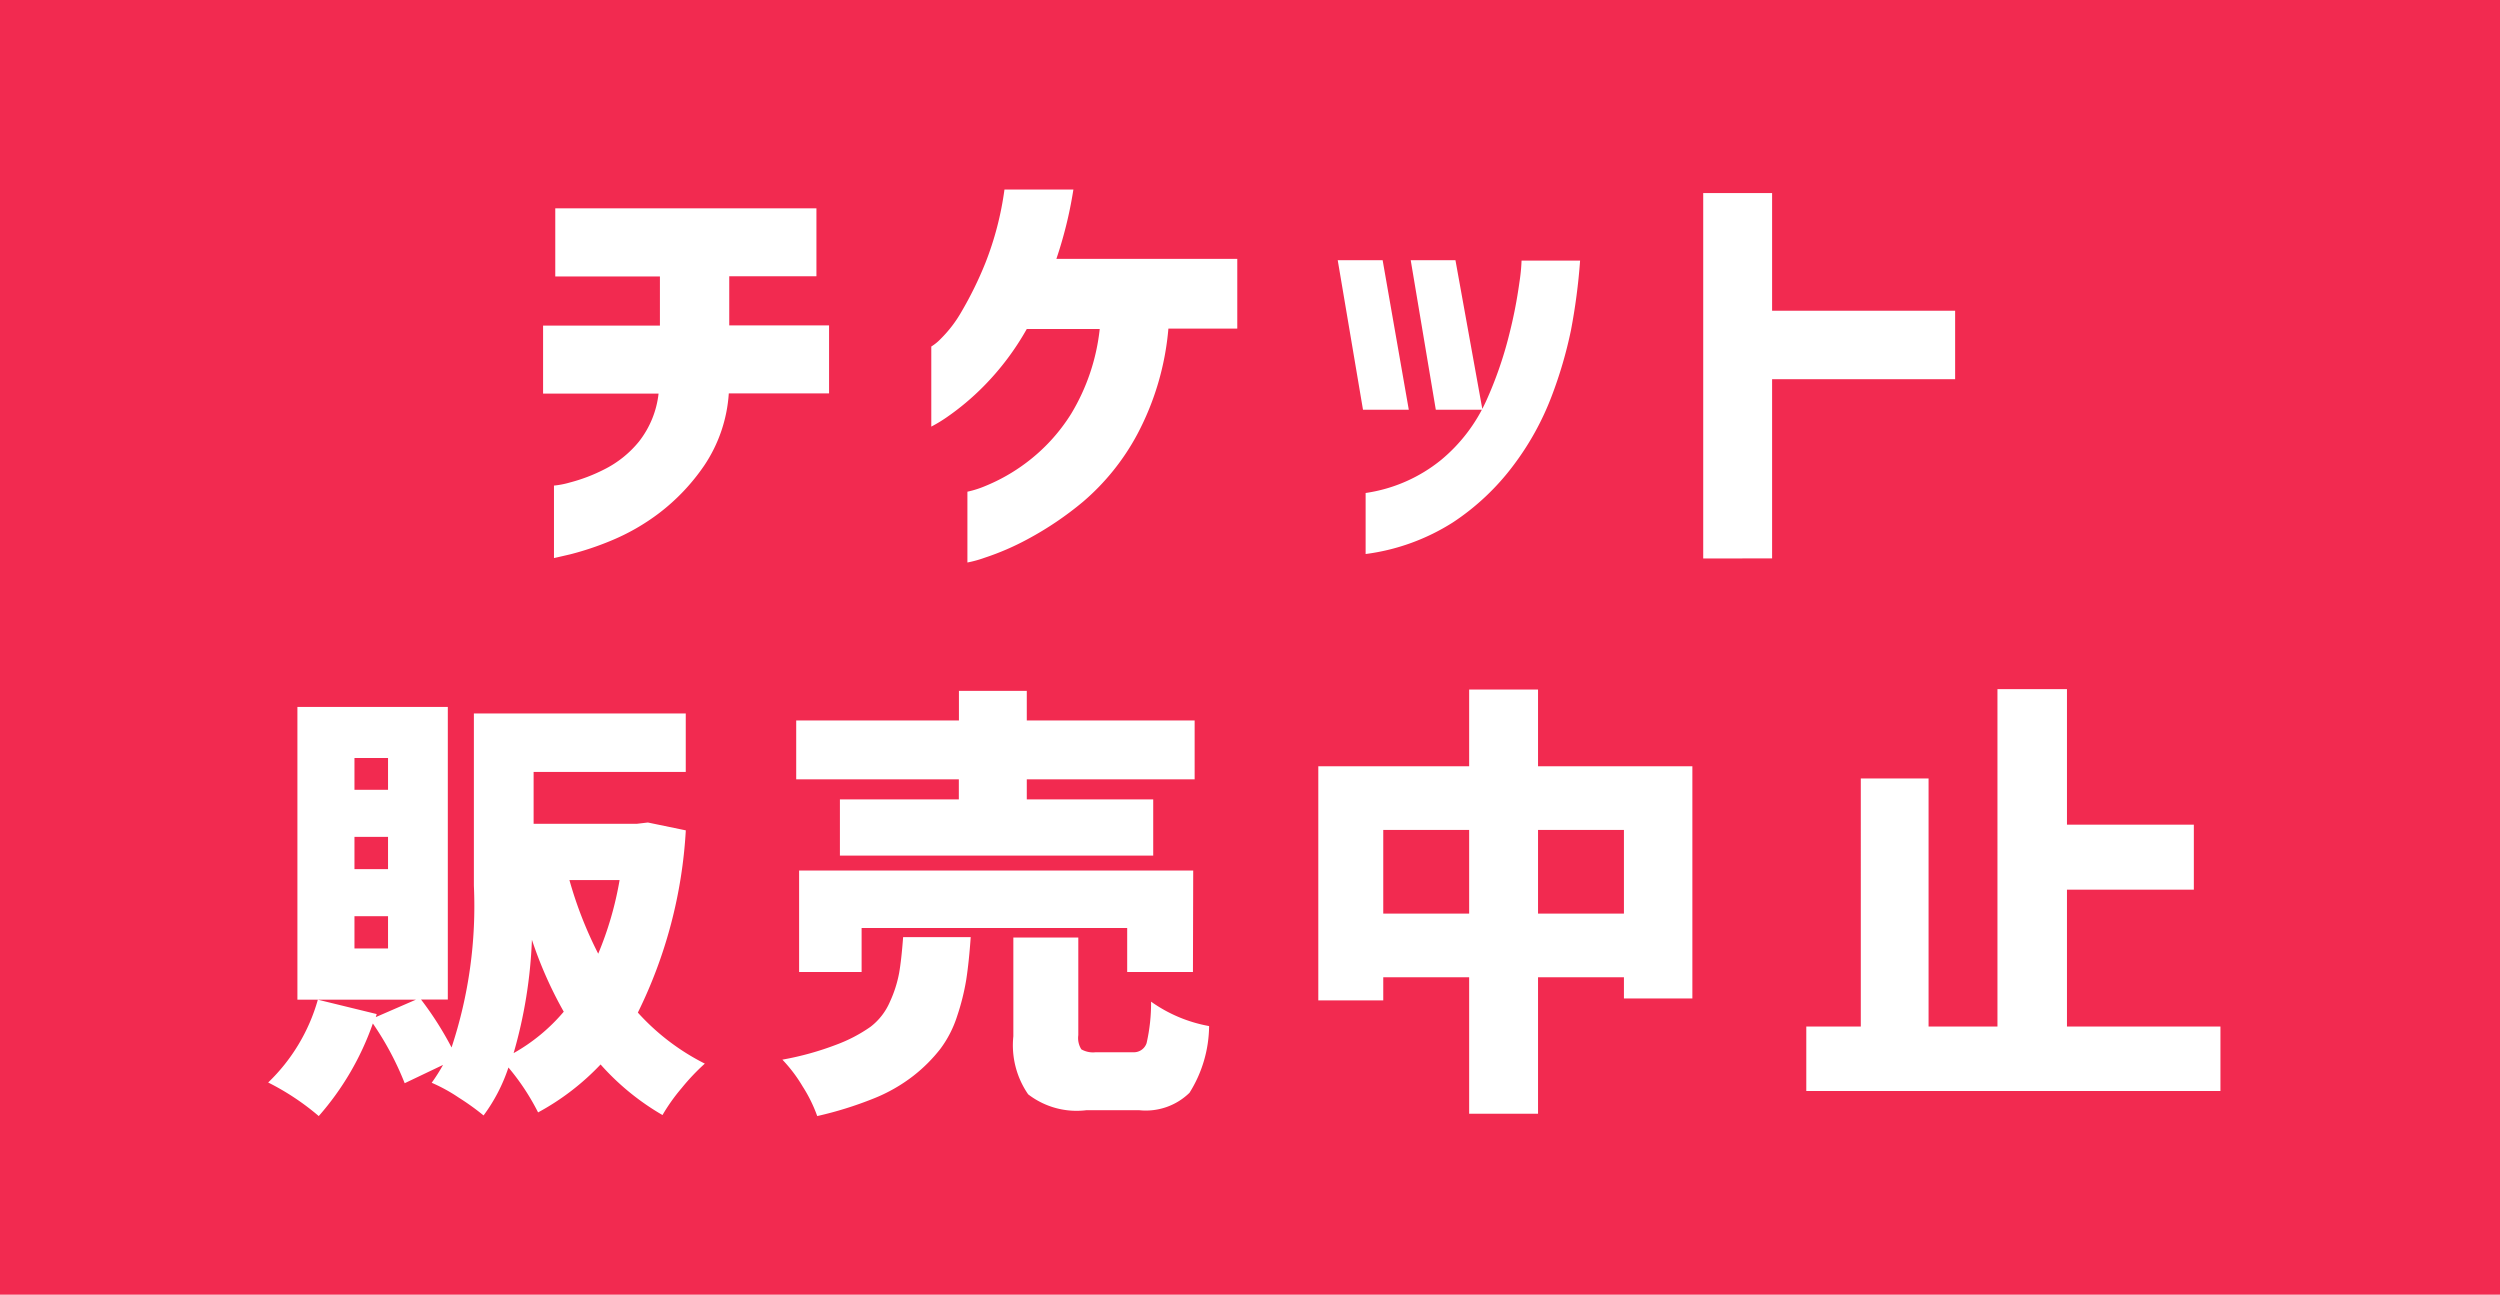 <svg xmlns="http://www.w3.org/2000/svg" width="56" height="29" viewBox="0 0 56 29">
  <g id="グループ_657" data-name="グループ 657" transform="translate(-440 -518)">
    <rect id="長方形_545" data-name="長方形 545" width="56" height="29" transform="translate(440 518)" fill="#f22a50"/>
    <path id="パス_695" data-name="パス 695" d="M-15.835-3.184V-4.707h2.617v-1.1h-2.344V-7.334h5.85v1.523h-1.953v1.1h2.236v1.523h-2.246a3.275,3.275,0,0,1-.547,1.611A4.6,4.6,0,0,1-13.233-.508a4.829,4.829,0,0,1-1.094.625,6.631,6.631,0,0,1-.9.3Q-15.581.5-15.591.5V-1.123a1.922,1.922,0,0,0,.352-.068,3.778,3.778,0,0,0,.771-.293,2.369,2.369,0,0,0,.781-.625,2.124,2.124,0,0,0,.439-1.074Zm11.879-4.57q-.068.43-.166.82t-.215.732H-.285v1.563H-1.828a6.159,6.159,0,0,1-.7,2.373,5.233,5.233,0,0,1-1.206,1.5,7.354,7.354,0,0,1-1.25.845,5.9,5.9,0,0,1-.962.415A2.562,2.562,0,0,1-6.33.6V-.986a2.227,2.227,0,0,0,.4-.127,4.1,4.1,0,0,0,.913-.518,4.048,4.048,0,0,0,1.011-1.1,4.632,4.632,0,0,0,.64-1.9H-5a6.023,6.023,0,0,1-.967,1.284,5.738,5.738,0,0,1-.825.693,3.208,3.208,0,0,1-.347.21V-4.238a1.064,1.064,0,0,0,.215-.176,2.8,2.8,0,0,0,.459-.6,8.18,8.18,0,0,0,.537-1.094A7.042,7.042,0,0,0-5.5-7.754ZM2.971-6.172l.586,3.35H2.531l-.566-3.35Zm1.631,0,.605,3.35H4.162L3.6-6.172ZM2.59.41V-.957A3.472,3.472,0,0,0,4.284-1.7,3.7,3.7,0,0,0,5.29-3.018,8.663,8.663,0,0,0,5.8-4.482a10.549,10.549,0,0,0,.234-1.187,4.149,4.149,0,0,0,.049-.493H7.394A13.48,13.48,0,0,1,7.189-4.6,9.6,9.6,0,0,1,6.755-3.12a6.247,6.247,0,0,1-.85,1.538A5.419,5.419,0,0,1,4.548-.3,4.785,4.785,0,0,1,2.59.41Zm7.562.1V-7.676h1.543v2.637h4.1v1.533h-4.1V.508ZM-16.495,11.59a4.094,4.094,0,0,0,1.123-.928,9.065,9.065,0,0,1-.713-1.611A10.542,10.542,0,0,1-16.495,11.59Zm2.373-3.877h-1.123a8.9,8.9,0,0,0,.645,1.65A7.552,7.552,0,0,0-14.121,7.713Zm-5.186-2.021V4.979h-.752v.713Zm0,1.777V6.746h-.752v.723Zm0,1.777V8.523h-.752v.723Zm5.82-2.822.85.176a10.556,10.556,0,0,1-1.074,4.082,5.122,5.122,0,0,0,1.5,1.143,4.814,4.814,0,0,0-.518.547,4.128,4.128,0,0,0-.43.605,5.617,5.617,0,0,1-1.387-1.133,5.58,5.58,0,0,1-1.4,1.074,5.168,5.168,0,0,0-.664-1.006,3.815,3.815,0,0,1-.557,1.074,5.585,5.585,0,0,0-.557-.4,3.705,3.705,0,0,0-.605-.332,4.022,4.022,0,0,0,.254-.4l-.859.41a6.7,6.7,0,0,0-.713-1.338A6.287,6.287,0,0,1-20.86,13a5.617,5.617,0,0,0-1.133-.752,4.127,4.127,0,0,0,1.113-1.855l1.318.322-.02.068.9-.391h-2.656V3.836h3.369v6.553h-.6a7.424,7.424,0,0,1,.684,1.074,10.073,10.073,0,0,0,.5-3.623V3.982h4.746V5.291h-3.408V6.453h2.314Zm6.966-.518V5.457h-3.643V4.139H-6.52V3.475H-5v.664h3.76V5.457H-5v.449h2.832v1.26H-9.186V5.906Zm5.244,3.867H-2.751V8.787H-8.7v.986H-10.1V7.5h8.828ZM-7.77,8.992h1.514q-.039.557-.1.952a5.209,5.209,0,0,1-.205.82,2.5,2.5,0,0,1-.376.732,3.487,3.487,0,0,1-.6.6,3.651,3.651,0,0,1-.9.513A8.28,8.28,0,0,1-9.694,13a3.258,3.258,0,0,0-.327-.664,3.293,3.293,0,0,0-.454-.6A6.622,6.622,0,0,0-9.264,11.4,3.363,3.363,0,0,0-8.5,11a1.4,1.4,0,0,0,.435-.562,2.718,2.718,0,0,0,.205-.64Q-7.809,9.51-7.77,8.992Zm4.316,2.578h.83a.3.3,0,0,0,.308-.205,4.024,4.024,0,0,0,.1-.928,3.231,3.231,0,0,0,1.3.547,2.852,2.852,0,0,1-.439,1.494,1.4,1.4,0,0,1-1.123.391H-3.669a1.776,1.776,0,0,1-1.3-.356,1.933,1.933,0,0,1-.332-1.3V9h1.455v2.188a.474.474,0,0,0,.068.317A.527.527,0,0,0-3.454,11.57ZM6.452,8.465H8.376V6.59H6.452Zm-3.467,0H4.909V6.59H2.985Zm3.467-3.3H9.909v5.2H8.376V9.891H6.452v3.057H4.909V9.891H2.985v.518H1.53V5.164H4.909V3.445H6.452ZM18.3,10.994h3.438v1.445H12.461V10.994h1.221V5.438H15.2v5.557h1.543V3.436H18.3V6.473h2.842V7.928H18.3Z" transform="translate(468 530)" fill="#fff"/>
  </g>
</svg>
